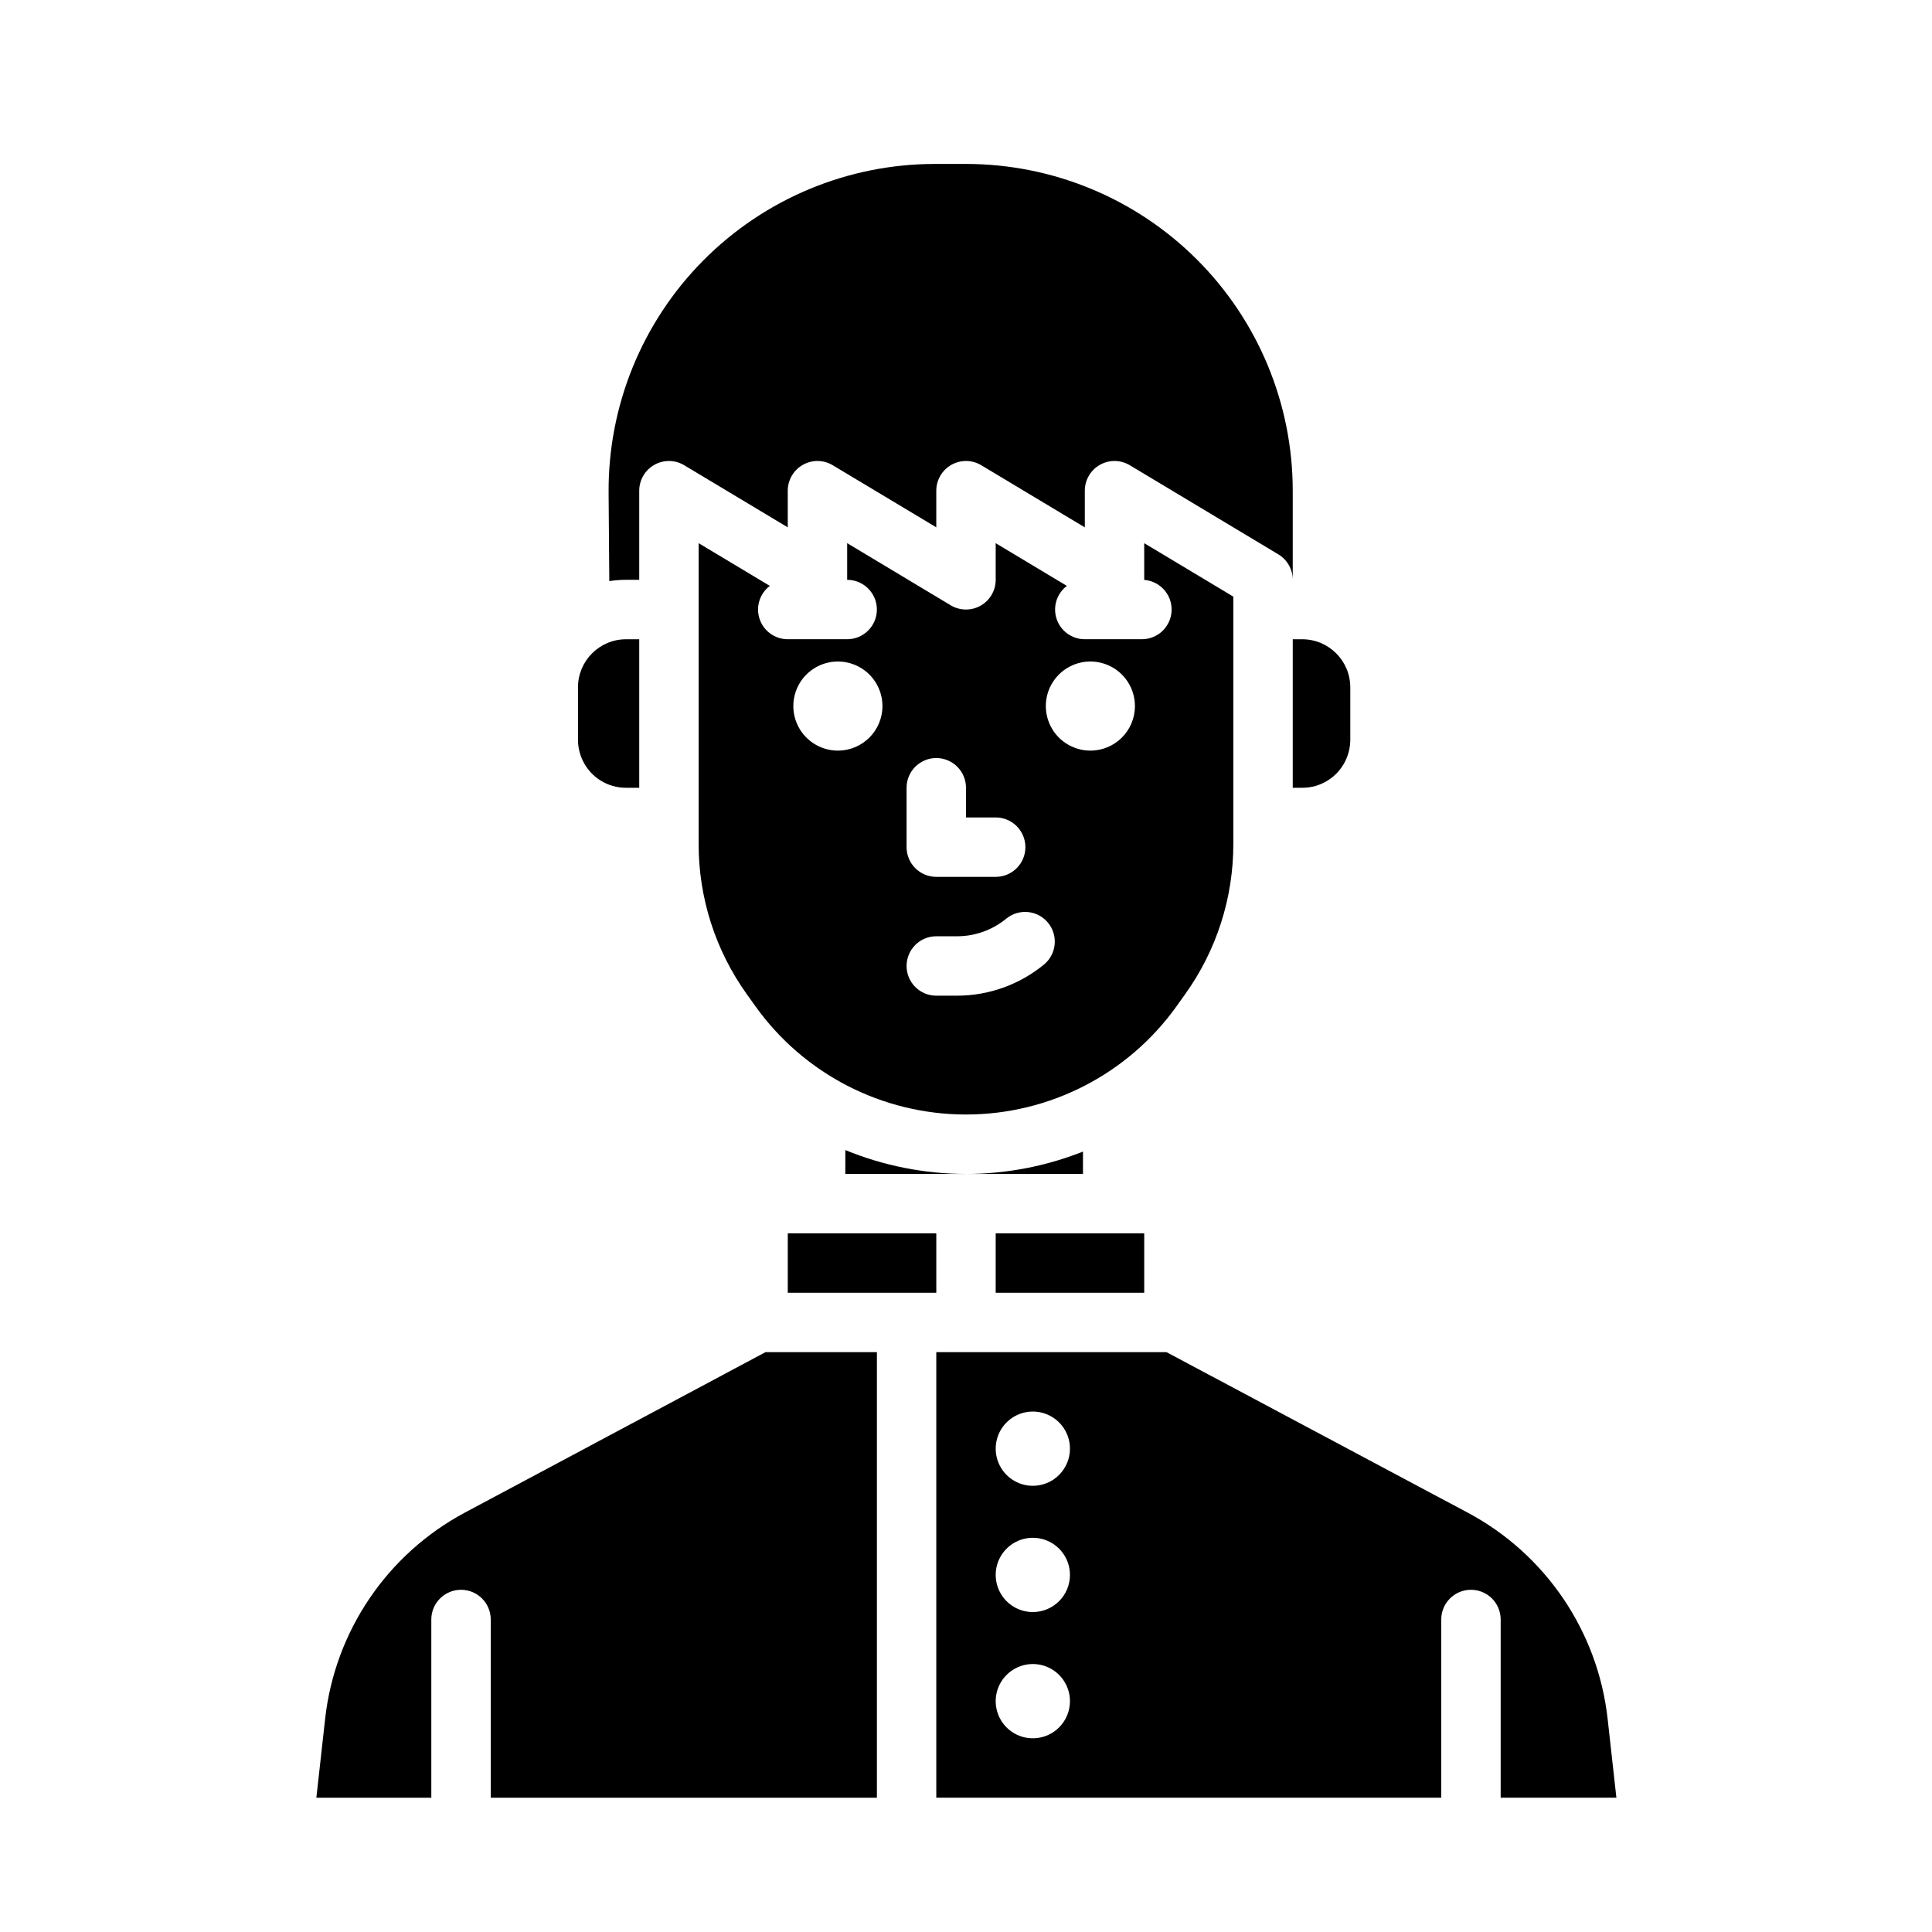 <?xml version="1.0" encoding="UTF-8"?>
<!-- Uploaded to: SVG Repo, www.svgrepo.com, Generator: SVG Repo Mixer Tools -->
<svg fill="#000000" width="800px" height="800px" version="1.1" viewBox="144 144 512 512" xmlns="http://www.w3.org/2000/svg">
 <g>
  <path d="m407.87 470.85h39.359v15.742h-39.359z"/>
  <path d="m309.9 352.77h3.504v-39.359h-3.504c-7.027 0.008-12.723 5.707-12.73 12.738v13.887c0 1.977 0.461 3.926 1.344 5.695 2.144 4.324 6.559 7.055 11.387 7.039z"/>
  <path d="m455.83 410.62 2.234-3.129c8.336-11.625 12.805-25.574 12.781-39.879v-65.5l-23.617-14.168v9.738c4.191 0.324 7.391 3.891 7.258 8.094-0.133 4.203-3.543 7.562-7.75 7.625h-15.25c-3.383 0.004-6.387-2.156-7.465-5.359-1.074-3.203 0.016-6.738 2.711-8.777l-18.863-11.32v9.715c0 2.836-1.527 5.449-3.992 6.848-2.469 1.398-5.5 1.359-7.93-0.098l-27.438-16.465v9.715c4.348 0 7.871 3.523 7.871 7.871s-3.523 7.871-7.871 7.871h-15.746c-3.379 0.004-6.383-2.156-7.461-5.359-1.078-3.203 0.016-6.738 2.711-8.777l-18.867-11.32v79.668c-0.023 14.305 4.445 28.254 12.781 39.879l2.238 3.133c12.879 18.031 33.672 28.73 55.832 28.73 22.156 0 42.953-10.699 55.832-28.73zm-71.578-57.859c0-4.348 3.523-7.871 7.871-7.871s7.875 3.523 7.875 7.871v7.871h7.871c4.348 0 7.871 3.527 7.871 7.875 0 4.348-3.523 7.871-7.871 7.871h-15.746c-4.348 0-7.871-3.523-7.871-7.871zm-18.203-9.84c-4.777 0-9.082-2.875-10.91-7.289-1.828-4.41-0.816-9.492 2.559-12.867 3.379-3.379 8.457-4.387 12.871-2.559 4.41 1.824 7.289 6.133 7.289 10.906 0 6.523-5.289 11.809-11.809 11.809zm54.711 56.613c-6.504 5.379-14.676 8.324-23.113 8.332h-5.523c-4.348 0-7.871-3.523-7.871-7.871s3.523-7.875 7.871-7.875h5.523c4.773 0 9.395-1.668 13.07-4.711 3.356-2.699 8.258-2.207 11.004 1.109 2.746 3.316 2.316 8.227-0.961 11.016zm12.199-56.613c-4.773 0-9.078-2.875-10.906-7.289-1.828-4.41-0.82-9.492 2.559-12.867 3.375-3.379 8.457-4.387 12.867-2.559 4.414 1.824 7.289 6.133 7.289 10.906 0 6.523-5.285 11.809-11.809 11.809z"/>
  <path d="m368.02 448.78v6.32h31.98c-10.973-0.004-21.836-2.152-31.98-6.32z"/>
  <path d="m352.77 470.85h39.359v15.742h-39.359z"/>
  <path d="m431 449.18c-9.867 3.91-20.383 5.922-30.996 5.926h30.996z"/>
  <path d="m309.9 297.66h3.504v-23.617c0-2.836 1.527-5.453 3.992-6.852 2.469-1.398 5.5-1.359 7.93 0.102l27.438 16.461v-9.711c0-2.836 1.527-5.453 3.996-6.852 2.465-1.398 5.496-1.359 7.926 0.102l27.438 16.461v-9.711c0-2.836 1.527-5.453 3.996-6.852 2.469-1.398 5.496-1.359 7.926 0.102l27.441 16.461v-9.711c0-2.836 1.523-5.453 3.992-6.852 2.469-1.398 5.496-1.359 7.93 0.102l39.359 23.617v-0.004c2.371 1.426 3.82 3.988 3.82 6.754v-23.652c-0.008-22.949-9.129-44.961-25.355-61.191-16.227-16.23-38.234-25.352-61.188-25.367h-8.266c-23.055 0-45.16 9.207-61.398 25.574-16.242 16.367-25.273 38.543-25.094 61.602l0.184 23.383v-0.004c1.465-0.23 2.945-0.344 4.43-0.344z"/>
  <path d="m572.36 620.41-2.316-20.848c-2.578-23.242-16.461-43.711-37.098-54.699l-79.812-42.531h-61.008v118.08h133.82v-47.23c0-4.348 3.527-7.871 7.875-7.871 4.348 0 7.871 3.523 7.871 7.871v47.23zm-154.65-15.742c-3.981 0-7.566-2.398-9.09-6.074-1.523-3.68-0.684-7.91 2.133-10.723 2.812-2.816 7.047-3.656 10.723-2.137 3.676 1.523 6.074 5.113 6.074 9.094 0 2.609-1.035 5.113-2.883 6.957-1.844 1.844-4.348 2.883-6.957 2.883zm0-33.457c-3.981 0-7.566-2.398-9.09-6.074-1.523-3.676-0.684-7.91 2.133-10.723 2.812-2.816 7.047-3.656 10.723-2.133 3.676 1.523 6.074 5.109 6.074 9.09 0 2.609-1.035 5.113-2.883 6.957-1.844 1.848-4.348 2.883-6.957 2.883zm0-33.457c-3.981 0-7.566-2.394-9.09-6.074-1.523-3.676-0.684-7.91 2.133-10.723 2.812-2.812 7.047-3.656 10.723-2.133 3.676 1.523 6.074 5.109 6.074 9.09 0 2.609-1.035 5.113-2.883 6.957-1.844 1.848-4.348 2.883-6.957 2.883z"/>
  <path d="m267.21 544.85c-20.609 11-34.473 31.457-37.047 54.68l-2.324 20.883h30.465v-47.23c0-4.348 3.527-7.871 7.875-7.871 4.348 0 7.871 3.523 7.871 7.871v47.23h102.34v-118.08h-29.52z"/>
  <path d="m486.59 352.77h2.512c4.828 0.016 9.246-2.715 11.391-7.039 0.883-1.77 1.344-3.719 1.348-5.695v-13.887c-0.008-7.031-5.707-12.73-12.738-12.738h-2.512z"/>
 </g>
</svg>